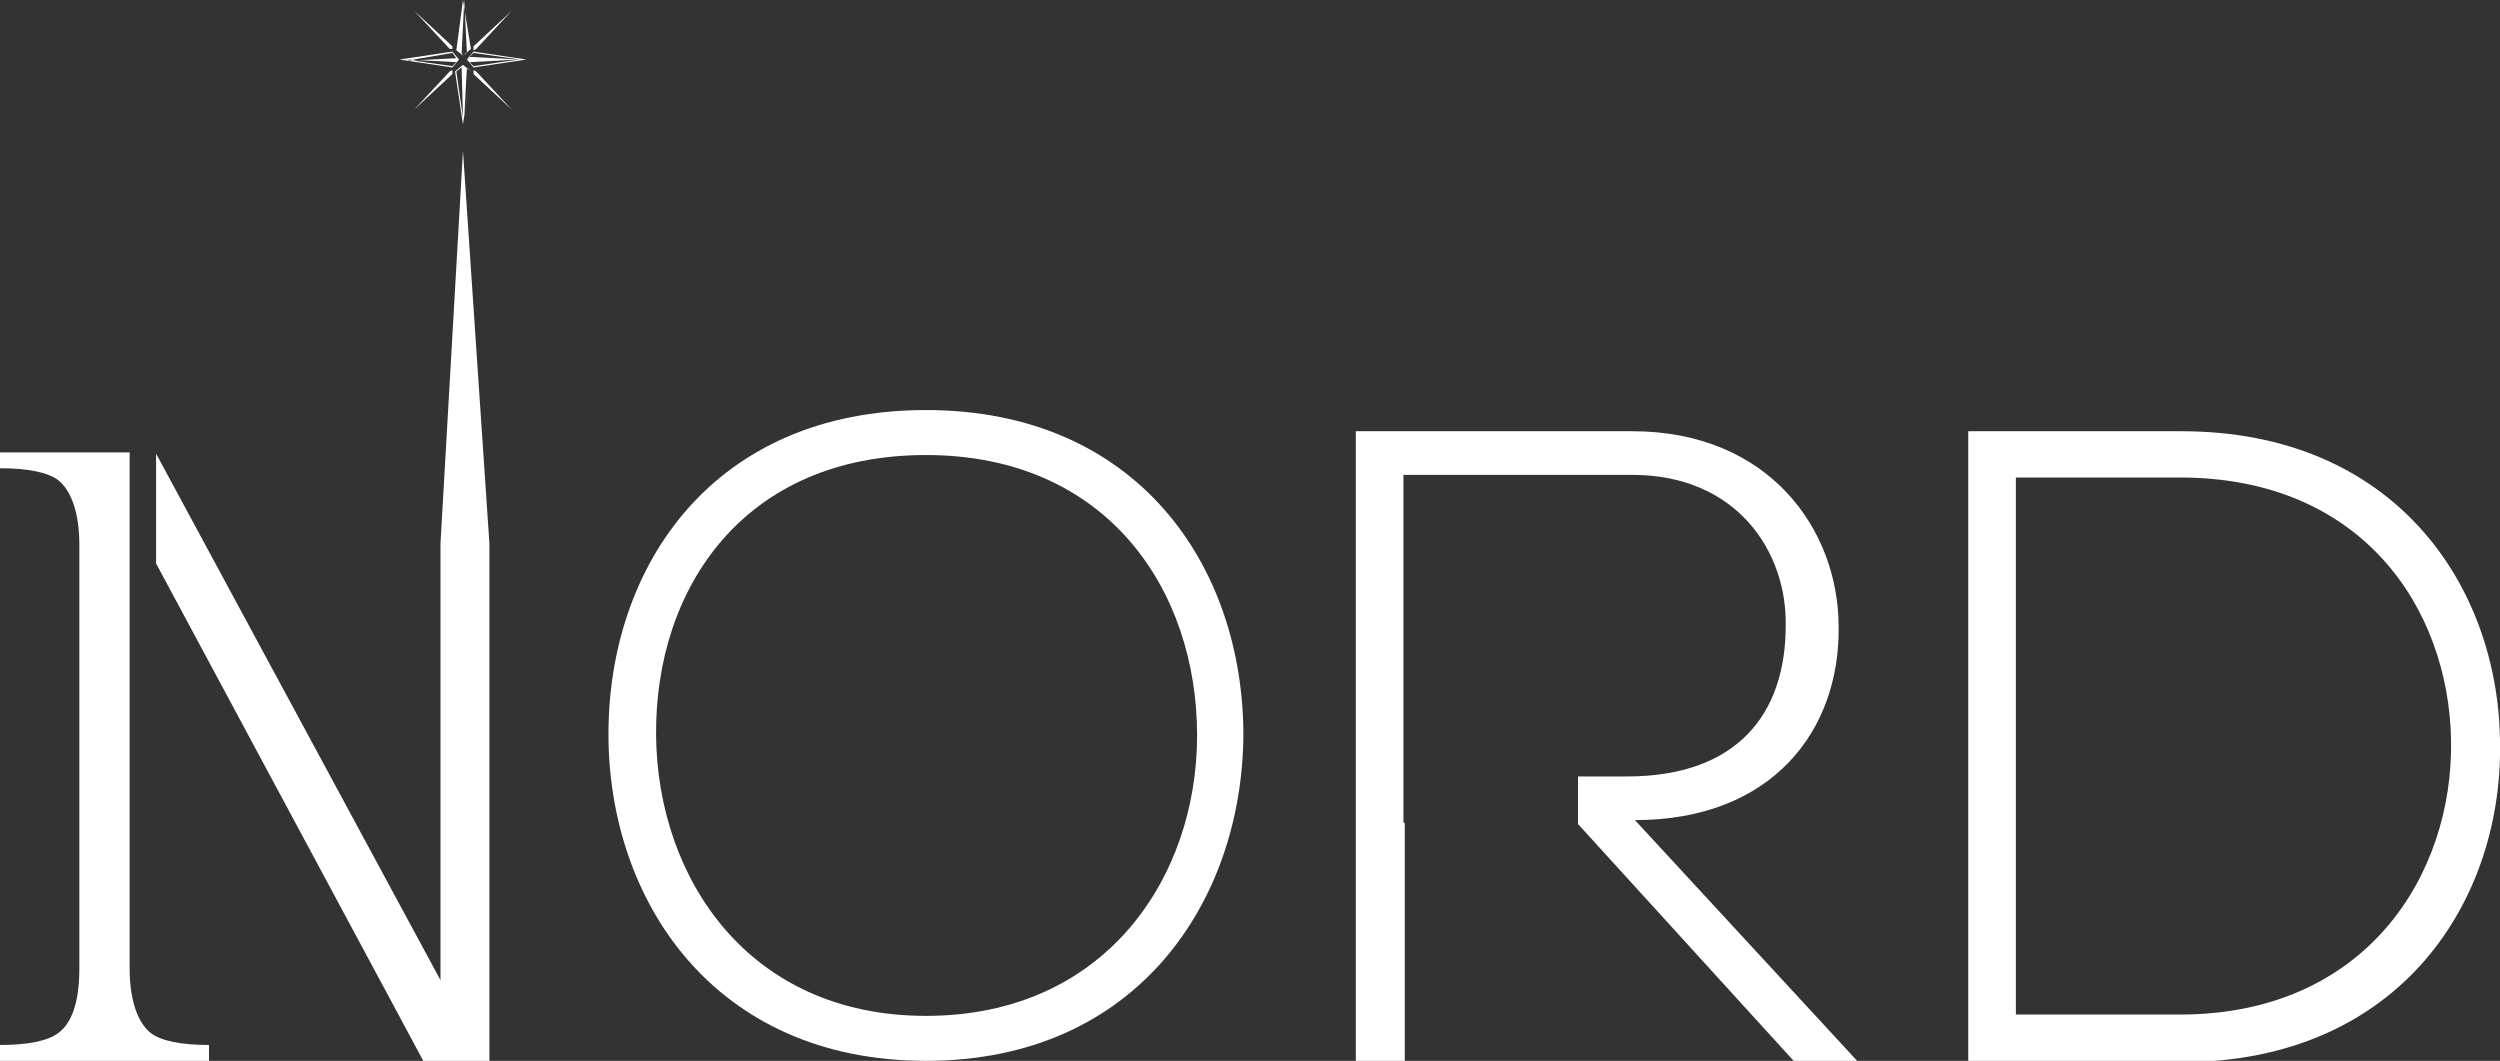 <?xml version="1.0" encoding="utf-8"?>
<!-- Generator: Adobe Illustrator 26.2.1, SVG Export Plug-In . SVG Version: 6.00 Build 0)  -->
<svg version="1.1" id="Layer_1" xmlns="http://www.w3.org/2000/svg" xmlns:xlink="http://www.w3.org/1999/xlink" x="0px" y="0px"
	 viewBox="0 0 189 80.2" style="enable-background:new 0 0 189 80.2;" xml:space="preserve">
<rect x="0" y="0" width="189" height="80.2" fill="#333333" stroke="none"/>
<style type="text/css">
	.st0{fill:#FFFFFF;}
</style>
<g>
	<path class="st0" d="M9.8,46.2v27c0,2.4,0.6,4.1,1.6,4.9c0.8,0.6,2.3,0.9,4.4,0.9v1.2H0V79c2.1,0,3.6-0.3,4.4-0.9
		C5.5,77.3,6,75.6,6,73.2v-32c0-2.4-0.6-4.1-1.6-4.9c-0.8-0.6-2.3-0.9-4.4-0.9v-1.2h9.8L9.8,46.2z"/>
	<polygon class="st0" points="33.3,74.1 11.8,34.3 11.8,42.6 32,80.2 37,80.2 37,41.1 35,11.4 33.3,41.1 	"/>
	<path class="st0" d="M94,55.6c-0.1,12.5-8,24.6-24,24.6c-16,0-24-12.1-24-24.7c0-12.8,8-24.5,24-24.5C86,31,94,42.8,94,55.6
		 M49.6,55.6c0.1,10.7,6.9,21.2,20.4,21.2c13.6,0,20.5-10.5,20.5-21.2c0-11-6.8-21.2-20.5-21.2C56.3,34.4,49.5,44.4,49.6,55.6"/>
	<path class="st0" d="M189,55.9c0.3,12.1-7.5,24.4-24.1,24.4h-16.1V32.6h16.1C181,32.6,188.8,44.2,189,55.9 M152.4,36.1v40.6h12.4
		c14.1,0,20.7-10.6,20.5-20.8c-0.2-9.9-6.7-19.8-20.5-19.8H152.4z"/>
	<path class="st0" d="M106.2,62.2v18h-3.7V32.6h20.9c10.3,0,15.6,7.4,15.6,14.8c0.1,7.8-5,14.6-15.4,14.6l16.8,18.2h-4.8l-16.3-17.9
		v-3.6h3.7c8.3,0,12-4.7,12-11.4c0.1-5.6-3.7-11.4-11.6-11.4h-17.3v22.7V62.2z"/>
	<path class="st0" d="M35,0l-0.5,3.8L35,4.2l0.6-0.5L35,0z M34.9,4l0.2-4l0.2,4L35,4.2L34.9,4z"/>
	<polygon class="st0" points="35.8,3.5 38.7,0.8 36,3.7 35.8,3.8 	"/>
	<polygon class="st0" points="34.2,3.5 31.3,0.8 34,3.7 34.2,3.7 	"/>
	<polygon class="st0" points="35.8,5.6 38.7,8.3 36,5.4 35.8,5.3 	"/>
	<polygon class="st0" points="34.2,5.6 31.3,8.3 34,5.4 34.2,5.3 	"/>
	<path class="st0" d="M35.8,3.9L35.8,3.9l-0.5,0.6l0.5,0.6l4-0.6L35.8,3.9z M35.8,4l3.5,0.5l-3.8-0.2L35.8,4z M35.4,4.5L35.4,4.5
		L35.4,4.5z M35.5,4.7l3.7-0.2L35.8,5L35.5,4.7z"/>
	<path class="st0" d="M34.2,3.9l-4,0.6l4,0.6l0,0l0.5-0.6L34.2,3.9z M34.5,4.4l-3.8,0.2L34.2,4L34.5,4.4z M34.2,5l-3.5-0.5l3.8,0.2
		L34.2,5z"/>
	<path class="st0" d="M34.4,5.4l0.6,4l0.6-4l0,0L35,4.9L34.4,5.4z M34.5,5.4l0.4-0.3L35,8.9l0,0L34.5,5.4z M35.1,8.8l0.2-3.7
		l0.3,0.3L35.1,8.8z"/>
</g>
</svg>
